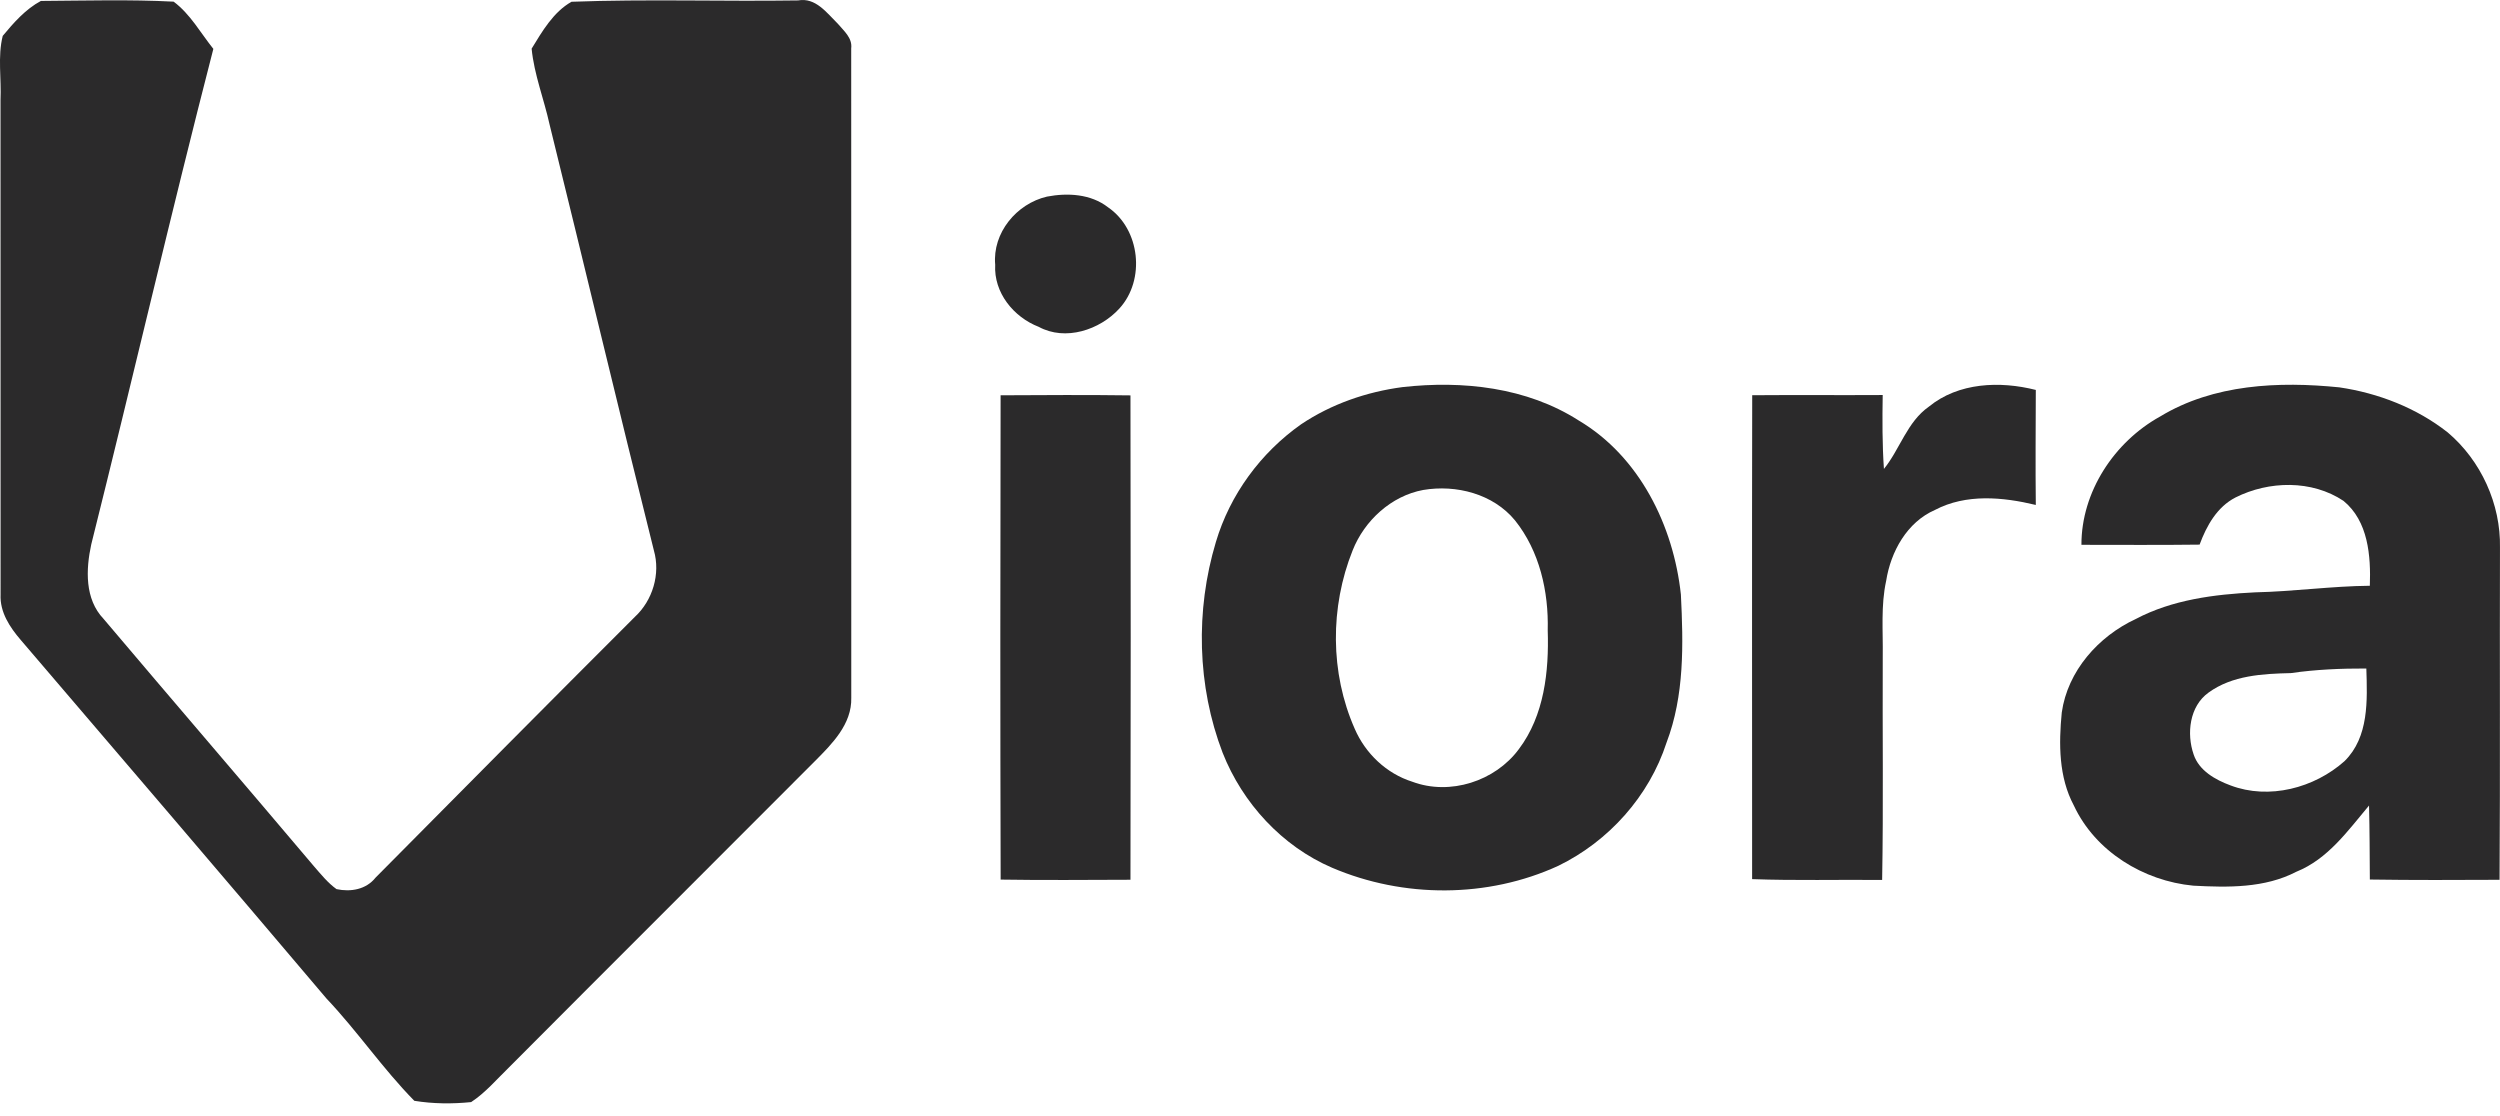 <?xml version="1.0" encoding="utf-8"?>
<svg xmlns="http://www.w3.org/2000/svg" fill="none" height="100%" overflow="visible" preserveAspectRatio="none" style="display: block;" viewBox="0 0 112 50" width="100%">
<g id="#1a0832ff">
<path d="M0.122 1.608C0.614 1.015 1.147 0.409 1.832 0.042C3.811 0.03 5.802 -0.03 7.779 0.074C8.527 0.632 8.983 1.472 9.558 2.19C7.655 9.57 5.938 16.996 4.088 24.39C3.846 25.509 3.79 26.837 4.642 27.728C7.775 31.433 10.94 35.11 14.07 38.815C14.384 39.175 14.686 39.553 15.076 39.833C15.711 39.969 16.4 39.853 16.825 39.318C20.691 35.419 24.555 31.518 28.44 27.638C29.241 26.9 29.596 25.709 29.294 24.66C27.704 18.304 26.191 11.932 24.62 5.574C24.371 4.439 23.93 3.339 23.817 2.18C24.29 1.405 24.795 0.533 25.605 0.079C28.983 -0.048 32.371 0.07 35.754 0.019C36.542 -0.124 37.041 0.579 37.537 1.066C37.807 1.387 38.194 1.701 38.134 2.169C38.141 11.865 38.132 21.561 38.137 31.26C38.167 32.439 37.281 33.322 36.51 34.097C31.945 38.677 27.363 43.24 22.8 47.822C22.251 48.354 21.75 48.952 21.107 49.374C20.265 49.459 19.397 49.453 18.562 49.316C17.152 47.884 16.013 46.197 14.629 44.737C10.082 39.369 5.507 34.021 0.934 28.676C0.441 28.104 -0.011 27.423 0.026 26.634C0.021 19.25 0.028 11.867 0.023 4.483C0.069 3.528 -0.111 2.538 0.122 1.608Z" fill="#2B2A2B" id="Vector"/>
<path d="M46.905 8.808C47.831 8.631 48.869 8.688 49.639 9.286C51.083 10.273 51.325 12.541 50.144 13.826C49.27 14.781 47.731 15.293 46.536 14.643C45.408 14.207 44.515 13.109 44.585 11.861C44.455 10.432 45.544 9.124 46.905 8.808Z" fill="#2B2A2B" id="Vector_2"/>
<path d="M62.835 17.342C65.529 17.04 68.397 17.349 70.725 18.837C73.454 20.454 74.974 23.561 75.304 26.637C75.415 28.86 75.466 31.156 74.66 33.271C73.881 35.671 72.072 37.689 69.809 38.79C66.644 40.243 62.877 40.241 59.679 38.875C57.437 37.913 55.665 35.982 54.774 33.724C53.628 30.734 53.552 27.347 54.47 24.288C55.102 22.157 56.479 20.285 58.29 19.008C59.644 18.101 61.222 17.554 62.835 17.342ZM63.758 21.951C62.327 22.216 61.126 23.322 60.597 24.66C59.582 27.195 59.584 30.141 60.69 32.646C61.169 33.758 62.113 34.656 63.273 35.022C64.96 35.652 66.983 34.999 68.044 33.562C69.184 32.053 69.398 30.074 69.338 28.24C69.382 26.503 68.974 24.689 67.871 23.312C66.893 22.124 65.237 21.7 63.758 21.951Z" fill="#2B2A2B" id="Vector_3"/>
<path d="M86.41 18.221C87.741 17.13 89.6 17.063 91.204 17.469C91.199 19.187 91.185 20.906 91.204 22.622C89.725 22.265 88.082 22.113 86.689 22.844C85.432 23.393 84.705 24.715 84.5 26.023C84.257 27.133 84.364 28.272 84.347 29.398C84.331 32.739 84.38 36.081 84.32 39.422C82.377 39.403 80.435 39.456 78.495 39.385C78.497 32.157 78.483 24.932 78.499 17.706C80.446 17.69 82.396 17.709 84.345 17.697C84.327 18.8 84.324 19.905 84.4 21.008C85.123 20.115 85.436 18.904 86.41 18.221Z" fill="#2B2A2B" id="Vector_4"/>
<path d="M96.775 18.659C99.167 17.208 102.086 17.079 104.799 17.353C106.545 17.609 108.261 18.274 109.655 19.37C111.15 20.634 112.038 22.581 111.999 24.542C111.983 29.5 112.013 34.457 111.98 39.415C110.042 39.424 108.105 39.433 106.169 39.403C106.16 38.298 106.162 37.193 106.132 36.088C105.189 37.212 104.291 38.485 102.879 39.053C101.456 39.793 99.816 39.761 98.258 39.678C96.032 39.466 93.871 38.148 92.909 36.088C92.228 34.815 92.23 33.322 92.367 31.922C92.629 30.06 94.007 28.51 95.679 27.732C97.324 26.865 99.2 26.627 101.031 26.537C102.748 26.5 104.45 26.258 106.169 26.242C106.217 24.909 106.1 23.349 104.99 22.44C103.569 21.492 101.647 21.536 100.152 22.286C99.322 22.712 98.854 23.555 98.542 24.399C96.777 24.422 95.013 24.408 93.248 24.408C93.243 22.032 94.722 19.794 96.775 18.659ZM102.626 30.155C101.359 30.185 100.005 30.256 98.941 31.029C98.088 31.643 97.952 32.863 98.275 33.8C98.517 34.526 99.248 34.935 99.926 35.186C101.65 35.841 103.684 35.304 105.034 34.1C106.134 33.018 106.056 31.37 106.012 29.949C104.879 29.945 103.747 29.993 102.626 30.155Z" fill="#2B2A2B" id="Vector_5"/>
<path d="M44.827 17.709C46.767 17.699 48.705 17.686 50.645 17.713C50.659 24.946 50.659 32.178 50.645 39.413C48.707 39.417 46.767 39.438 44.829 39.406C44.808 32.173 44.813 24.941 44.827 17.709Z" fill="#2B2A2B" id="Vector_6"/>
</g>
</svg>